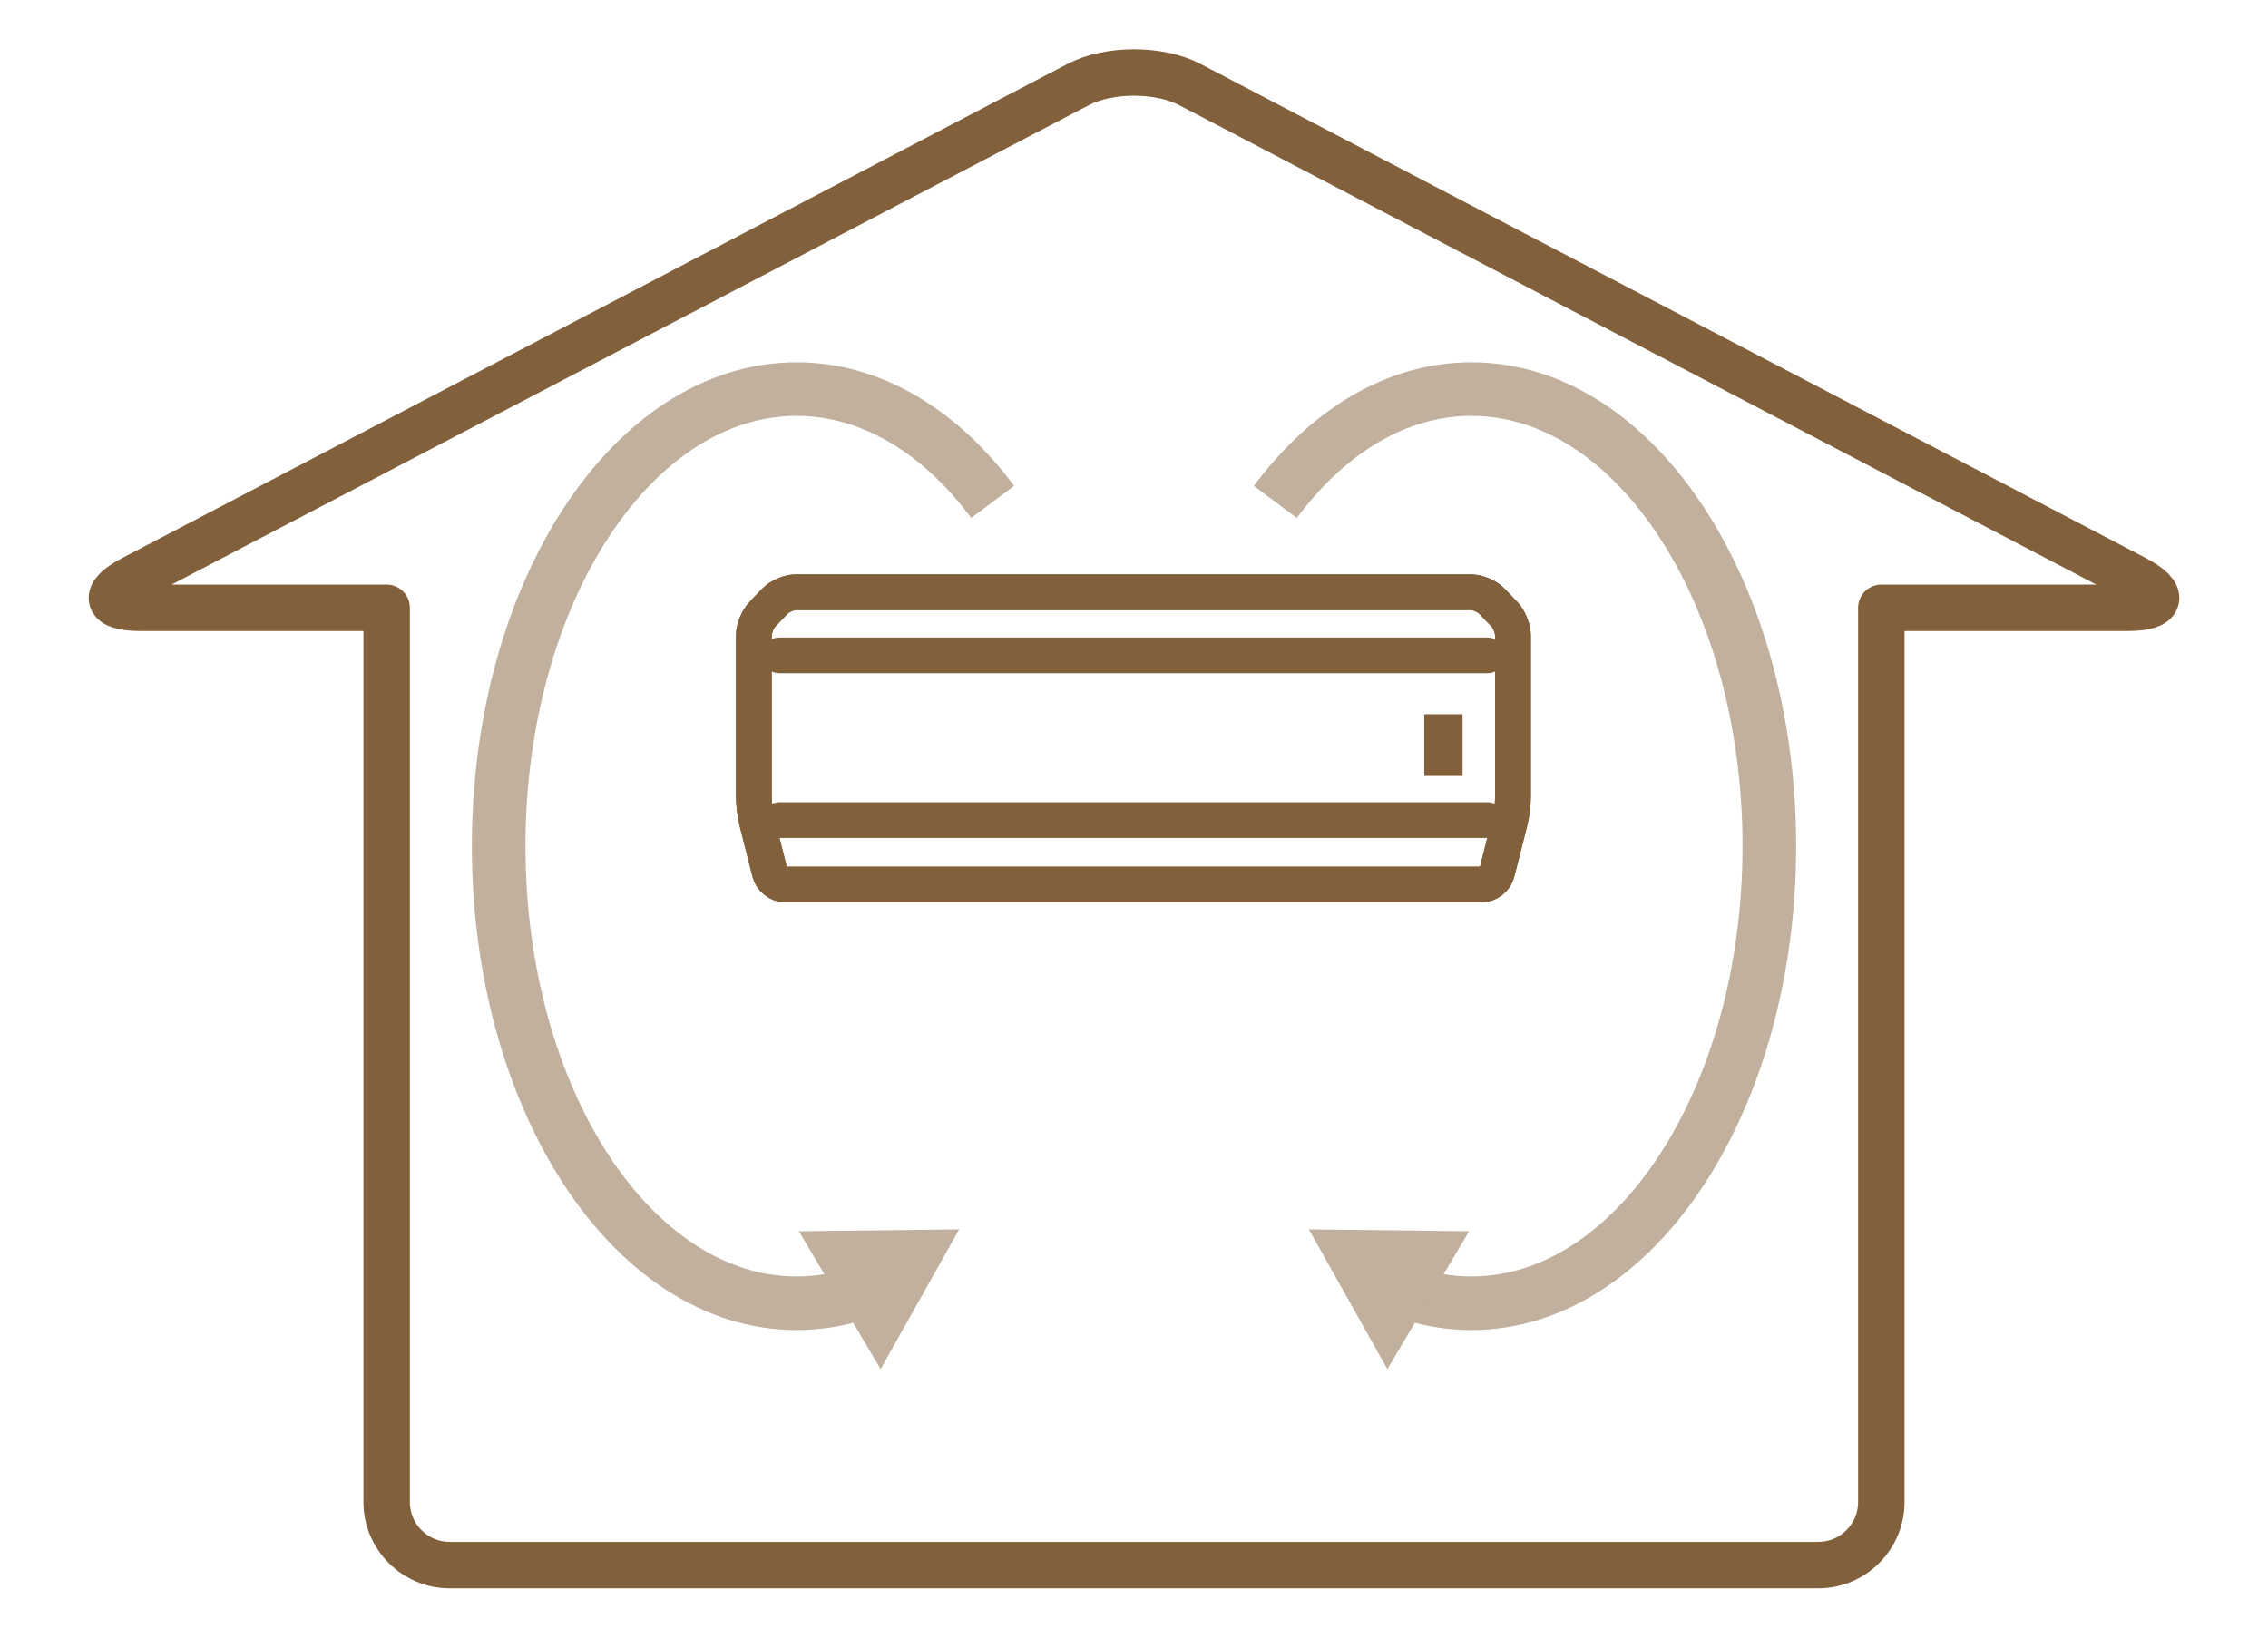 <?xml version="1.0" encoding="UTF-8"?><svg xmlns="http://www.w3.org/2000/svg" width="180" height="130" viewBox="0 0 180 130"><path d="m118.407,47.726c-.375-.392-1.126-.713-1.669-.713h-53.569c-.543,0-1.294.321-1.669.713l-.99,1.034c-.375.392-.682,1.157-.682,1.7v12.805c0,.543.109,1.417.243,1.943l1.029,4.056c.134.526.687.957,1.23.957h55.246c.543,0,1.096-.43,1.23-.957l1.029-4.056c.134-.526.243-1.401.243-1.943v-12.805c0-.543-.307-1.308-.682-1.7l-.988-1.033Z" fill="none" stroke="#81603b" stroke-linecap="round" stroke-linejoin="round" stroke-width="2.835"/><path d="m118.407,47.726c-.375-.392-1.126-.713-1.669-.713h-53.569c-.543,0-1.294.321-1.669.713l-.99,1.034c-.375.392-.682,1.157-.682,1.7v12.805c0,.543.109,1.417.243,1.943l1.029,4.056c.134.526.687.957,1.23.957h55.246c.543,0,1.096-.43,1.23-.957l1.029-4.056c.134-.526.243-1.401.243-1.943v-12.805c0-.543-.307-1.308-.682-1.7l-.988-1.033Z" fill="none" stroke="#81603b" stroke-linecap="round" stroke-linejoin="round" stroke-width="2.835"/><rect x="113.036" y="56.699" width="3.042" height="4.9" fill="#81603b"/><line x1="118.049" y1="65.105" x2="61.857" y2="65.105" fill="none" stroke="#81603b" stroke-linecap="round" stroke-linejoin="round" stroke-width="2.835"/><line x1="118.049" y1="52.025" x2="61.857" y2="52.025" fill="none" stroke="#81603b" stroke-linecap="round" stroke-linejoin="round" stroke-width="2.835"/><path d="m169.448,45.933L94.43,6.711c-2.437-1.274-6.425-1.274-8.862,0L10.552,45.933c-2.437,1.274-2.181,2.317.569,2.317h19.566v70.995c0,2.75,2.25,5,5,5h108.624c2.75,0,5-2.25,5-5V48.25h19.568c2.75,0,3.006-1.042.569-2.317Z" fill="none" stroke="#81603b" stroke-linecap="round" stroke-linejoin="round" stroke-width="3.685"/><path d="m101.217,39.843c4.158-5.576,9.602-8.955,15.558-8.955,13.061,0,23.649,16.246,23.649,36.285s-10.588,36.286-23.649,36.286c-1.791,0-3.536-.306-5.213-.884" fill="none" stroke="#c0b09d" stroke-miterlimit="10" stroke-width="4.252"/><polygon points="116.598 97.743 103.88 97.594 110.108 108.684 116.598 97.743" fill="#c0b09d"/><path d="m78.784,39.843c-4.158-5.576-9.602-8.955-15.558-8.955-13.061,0-23.649,16.246-23.649,36.285s10.588,36.286,23.649,36.286c1.791,0,3.536-.306,5.213-.884" fill="none" stroke="#c0b09d" stroke-miterlimit="10" stroke-width="4.252"/><polygon points="69.893 108.684 76.122 97.595 63.404 97.744 69.893 108.684" fill="#c0b09d"/></svg>